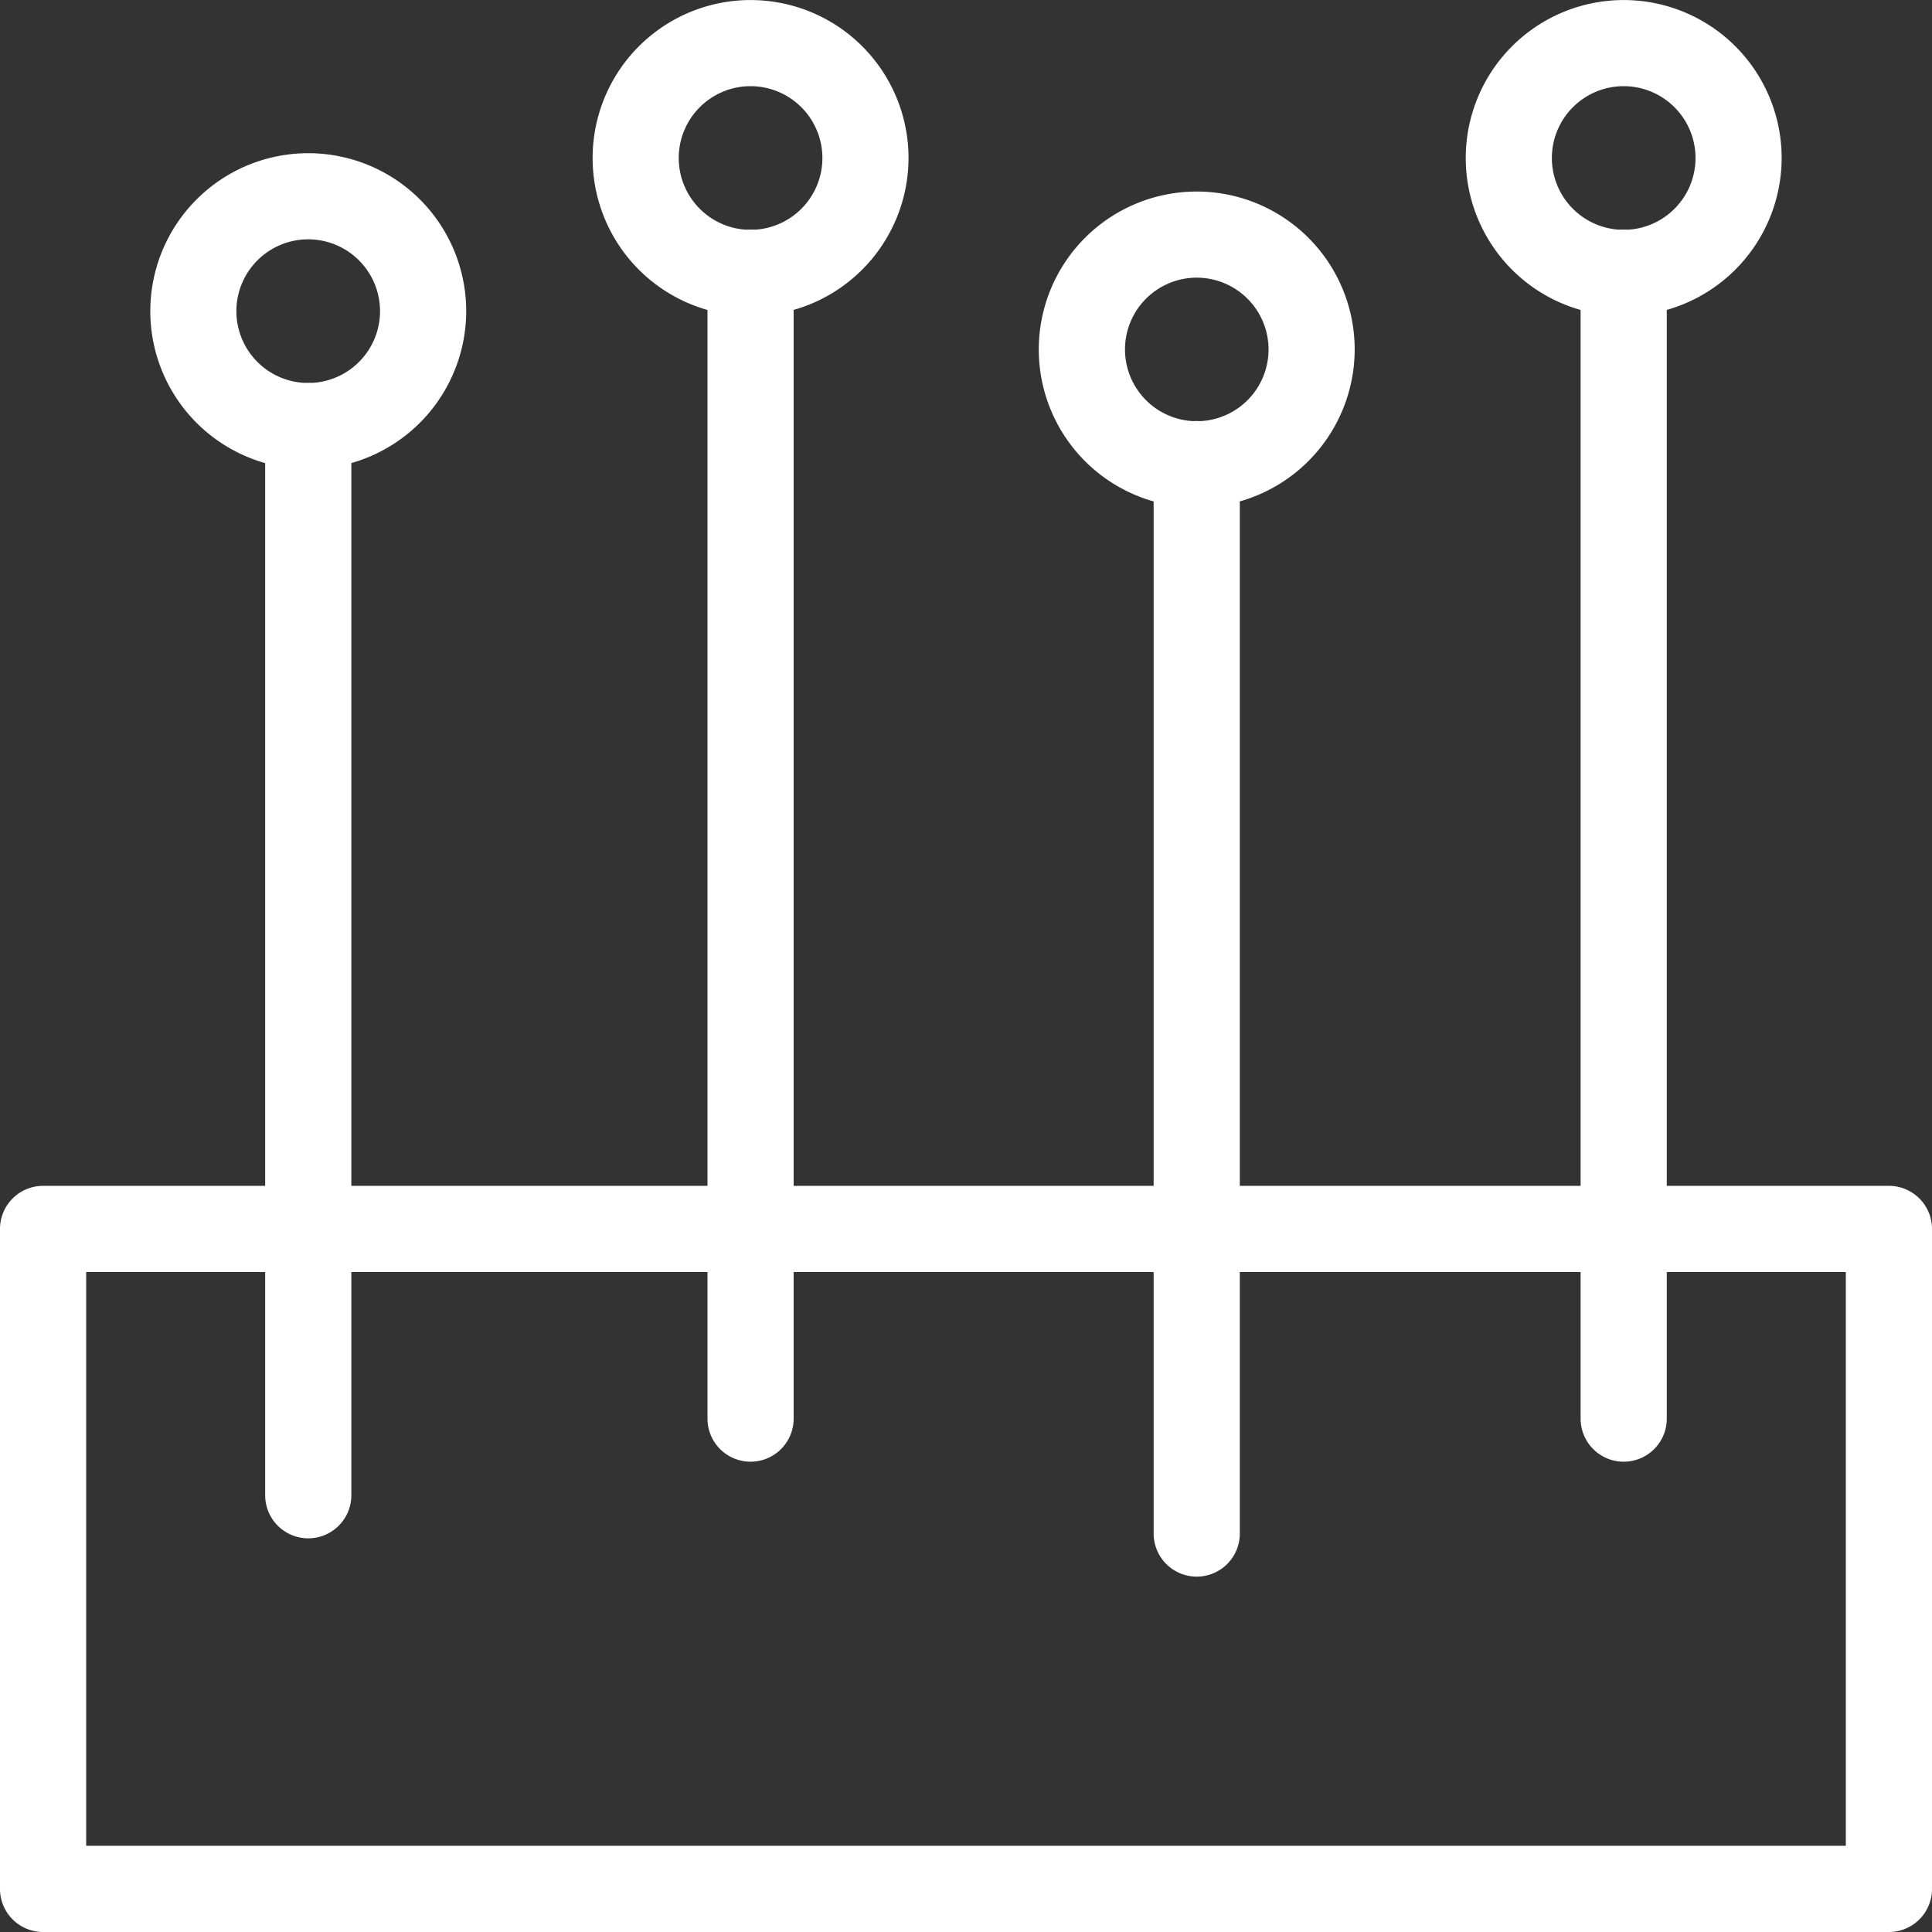 <svg xmlns="http://www.w3.org/2000/svg" width="40.67" height="40.67" viewBox="0 0 40.67 40.67">
  <rect x="0" y="0" width="40.67" height="40.67" fill="#333333" stroke="none"/>
  <path id="Path_117" data-name="Path 117" d="M58.093,57H19.237a.907.907,0,0,1-.907-.907V42.2a.907.907,0,0,1,.907-.907H58.093A.907.907,0,0,1,59,42.2V56.093A.907.907,0,0,1,58.093,57ZM20.144,55.186H57.186V43.107H20.144Z" transform="translate(-18.33 -16.33)" fill="#fff"/>
  <path id="Path_118" data-name="Path 118" d="M34.13,22.981a3.325,3.325,0,1,1,3.325-3.325A3.329,3.329,0,0,1,34.13,22.981Zm0-4.837a1.512,1.512,0,1,0,1.512,1.511A1.513,1.513,0,0,0,34.13,18.144Z" transform="translate(-18.33 -16.33)" fill="#fff"/>
  <path id="Path_119" data-name="Path 119" d="M34.13,47.1a.907.907,0,0,1-.907-.907V22.074a.907.907,0,0,1,1.814,0v24.12A.907.907,0,0,1,34.13,47.1Z" transform="translate(-18.33 -16.33)" fill="#fff"/>
  <path id="Path_120" data-name="Path 120" d="M52.51,22.981a3.325,3.325,0,1,1,3.325-3.325A3.329,3.329,0,0,1,52.51,22.981Zm0-4.837a1.512,1.512,0,1,0,1.512,1.511A1.513,1.513,0,0,0,52.51,18.144Z" transform="translate(-18.33 -16.33)" fill="#fff"/>
  <path id="Path_121" data-name="Path 121" d="M52.51,47.1a.907.907,0,0,1-.907-.907V22.074a.907.907,0,0,1,1.814,0v24.12A.907.907,0,0,1,52.51,47.1Z" transform="translate(-18.33 -16.33)" fill="#fff"/>
  <path id="Path_122" data-name="Path 122" d="M24.819,26.205a3.325,3.325,0,1,1,3.325-3.325A3.329,3.329,0,0,1,24.819,26.205Zm0-4.837a1.512,1.512,0,1,0,1.511,1.512A1.513,1.513,0,0,0,24.819,21.368Z" transform="translate(-18.33 -16.33)" fill="#fff"/>
  <path id="Path_123" data-name="Path 123" d="M24.819,48.713a.907.907,0,0,1-.907-.907V25.3a.907.907,0,0,1,1.814,0V47.806a.907.907,0,0,1-.907.907Z" transform="translate(-18.33 -16.33)" fill="#fff"/>
  <path id="Path_124" data-name="Path 124" d="M43.522,27.012a3.325,3.325,0,1,1,3.325-3.325A3.329,3.329,0,0,1,43.522,27.012Zm0-4.837a1.511,1.511,0,1,0,1.512,1.511A1.513,1.513,0,0,0,43.522,22.175Z" transform="translate(-18.33 -16.33)" fill="#fff"/>
  <path id="Path_125" data-name="Path 125" d="M43.522,49.519a.907.907,0,0,1-.907-.907V26.1a.907.907,0,0,1,1.814,0V48.612A.907.907,0,0,1,43.522,49.519Z" transform="translate(-18.33 -16.33)" fill="#fff"/>
</svg>
